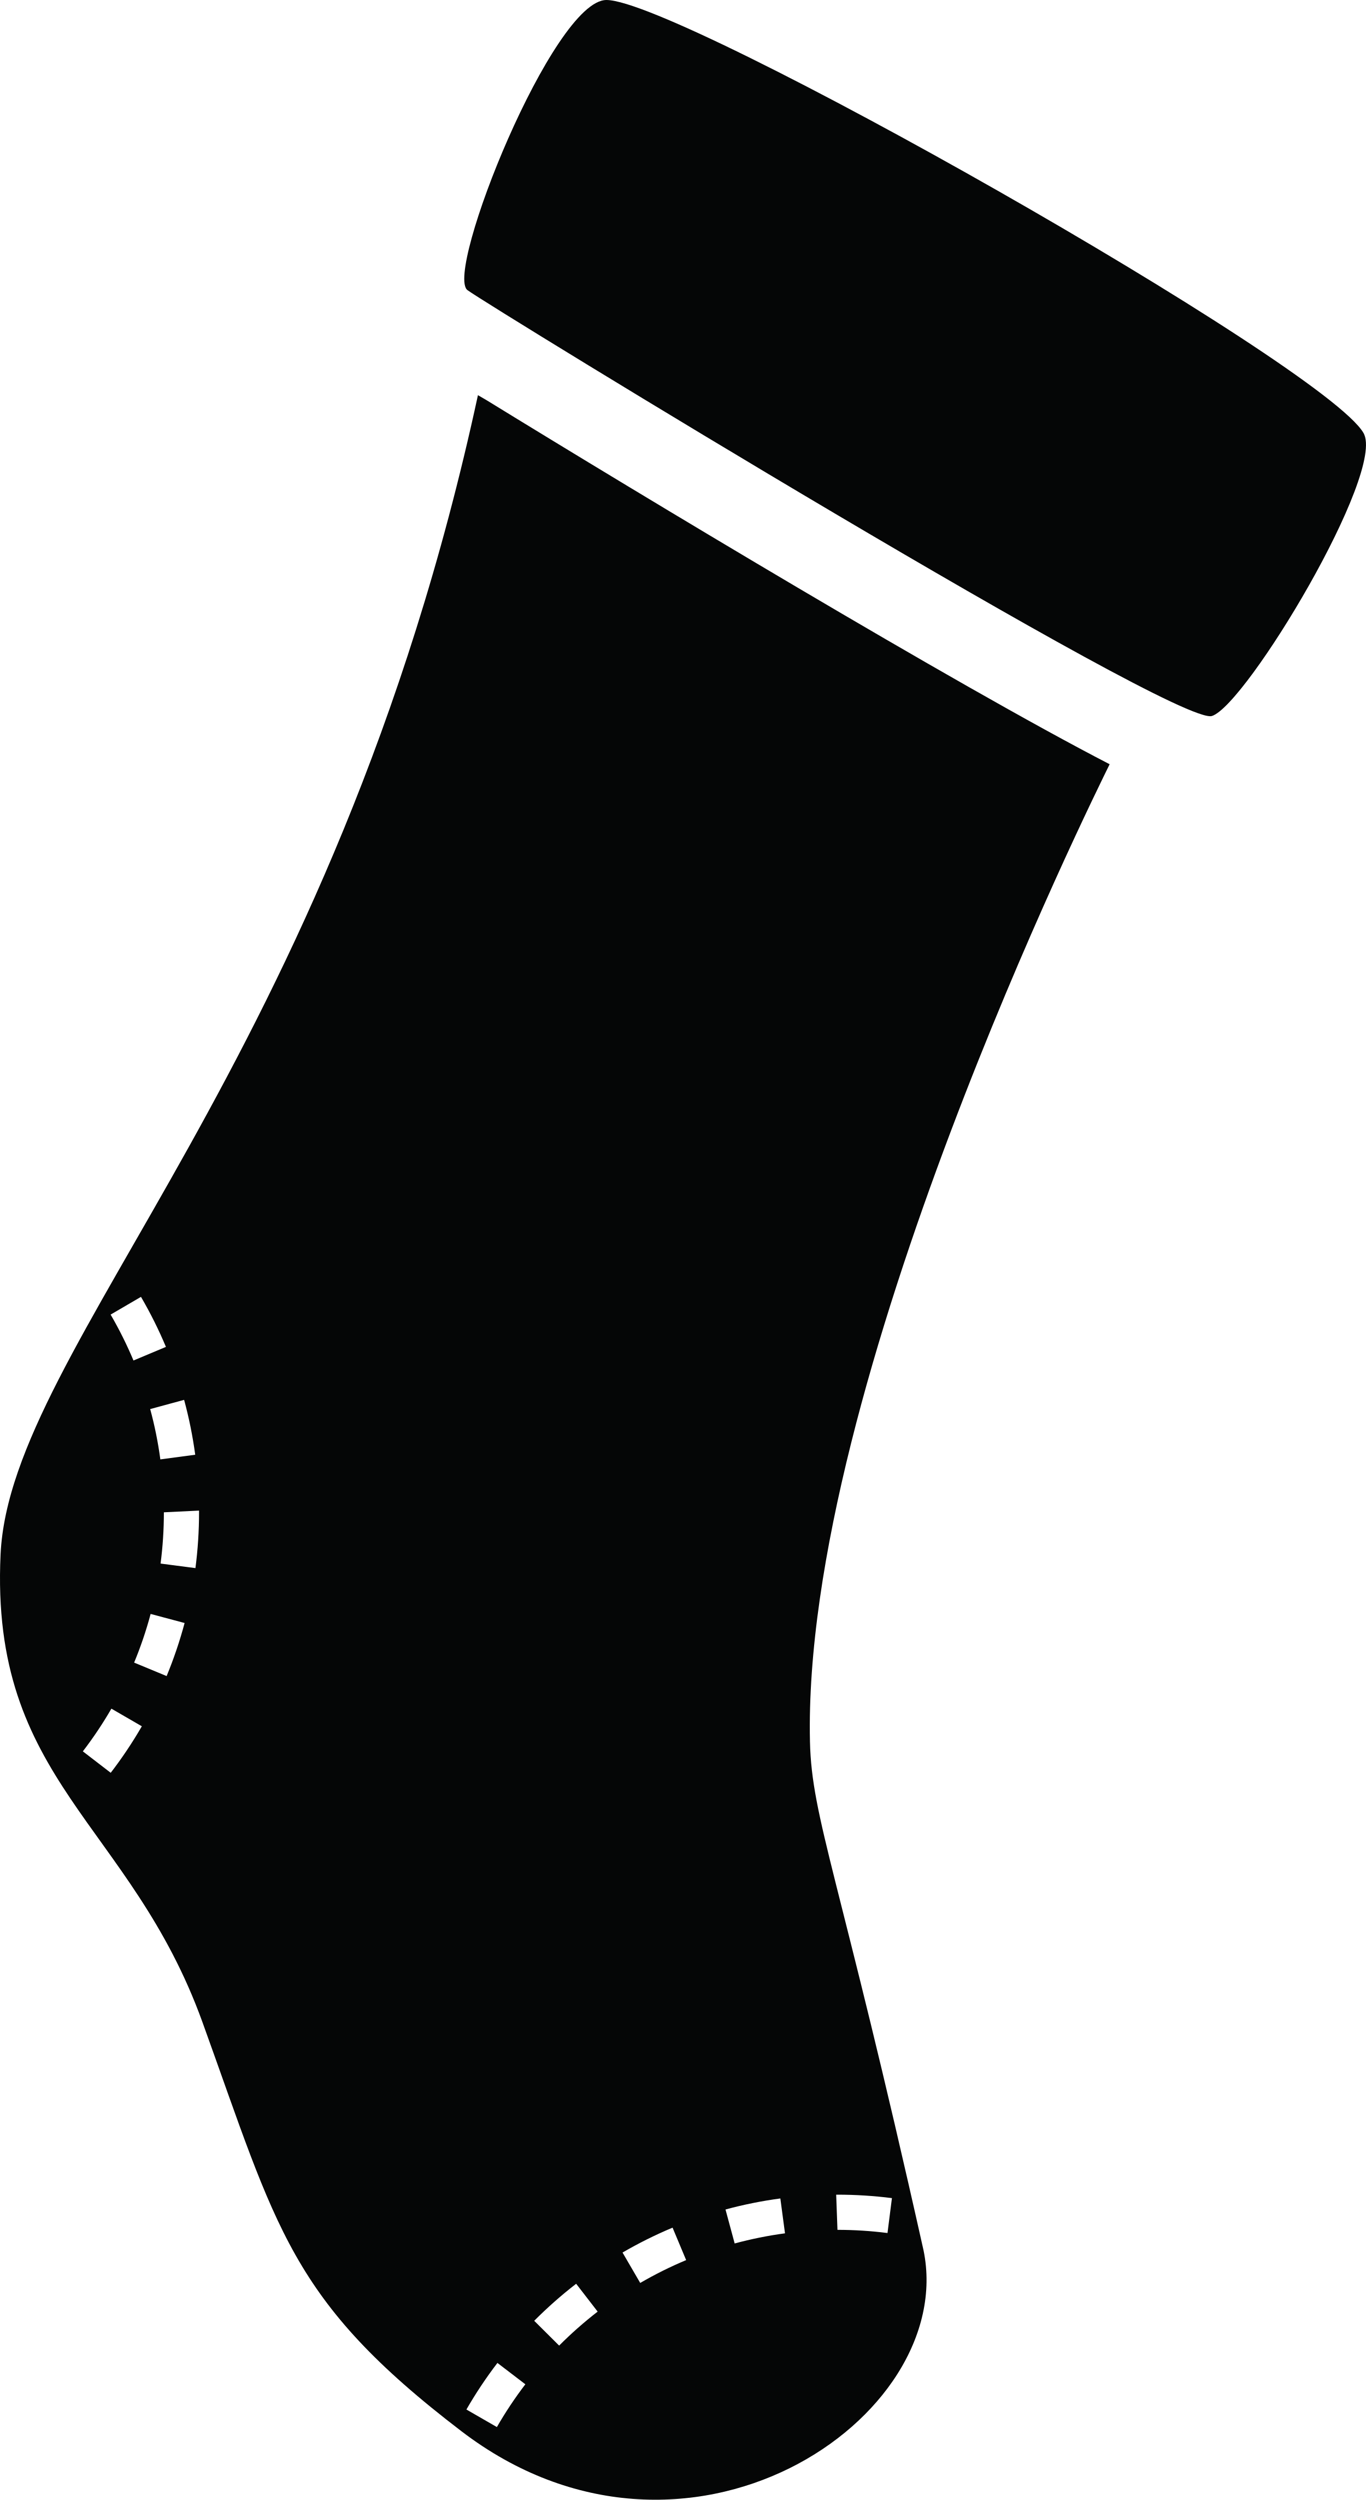 <?xml version="1.0" encoding="utf-8"?>
<!-- Generator: Adobe Illustrator 17.0.0, SVG Export Plug-In . SVG Version: 6.00 Build 0)  -->
<!DOCTYPE svg PUBLIC "-//W3C//DTD SVG 1.1//EN" "http://www.w3.org/Graphics/SVG/1.1/DTD/svg11.dtd">
<svg version="1.1" id="Layer_1" xmlns="http://www.w3.org/2000/svg" xmlns:xlink="http://www.w3.org/1999/xlink" x="0px" y="0px"
	 width="154.983px" height="283.465px" viewBox="0 0 154.983 283.465" enable-background="new 0 0 154.983 283.465"
	 xml:space="preserve">
<g>
	<path fill="#050606" d="M53.044,32.905C50.377,30.95,62.745,0,68.806,0c8.39,0,81.372,41.314,85.887,49.09
		c2.615,4.422-13.273,30.822-17.183,32.101C133.537,82.491,55.713,34.863,53.044,32.905z"/>
	<path fill="#050606" d="M104.783,255.186c-9.523-42.581-12.69-48.931-12.886-57.677c-0.912-40.432,32.103-106.977,34-110.846
		c-17.481-9.023-53.17-30.513-70.691-41.281l-0.98-0.57C37.787,120.818,1.192,152.407,0.066,176.242
		c-1.219,25.769,14.728,30.464,22.895,53.045c8.507,23.522,9.894,31.522,29.4,46.415C77.76,295.095,108.723,274.326,104.783,255.186
		z M22.148,164.962l-3.955,0.531c-0.259-1.923-0.646-3.844-1.153-5.707l3.849-1.045C21.443,160.773,21.865,162.865,22.148,164.962z
		 M15.995,147.062c1.063,1.82,2.016,3.73,2.831,5.673l-3.681,1.543c-0.747-1.784-1.622-3.536-2.594-5.207L15.995,147.062z
		 M12.562,201.031l-3.162-2.43c1.18-1.538,2.27-3.167,3.239-4.843l3.453,1.998C15.038,197.581,13.851,199.356,12.562,201.031z
		 M18.905,190.063l-3.687-1.527c0.741-1.788,1.372-3.644,1.872-5.519l3.854,1.029C20.398,186.089,19.711,188.114,18.905,190.063z
		 M22.583,171.492c0,2.117-0.137,4.246-0.41,6.329l-3.955-0.516c0.25-1.912,0.376-3.867,0.376-5.813l3.988-0.194V171.492z
		 M56.375,275.225l-3.457-1.991c1.049-1.825,2.234-3.602,3.518-5.282l3.169,2.421C58.427,271.916,57.339,273.547,56.375,275.225z
		 M63.439,265.986l-2.829-2.813c1.491-1.495,3.09-2.91,4.759-4.199l2.439,3.158C66.277,263.316,64.806,264.612,63.439,265.986z
		 M72.638,258.882l-2.007-3.449c1.822-1.058,3.732-2.009,5.676-2.822l1.541,3.68C76.062,257.037,74.309,257.909,72.638,258.882z
		 M83.354,254.404l-1.041-3.852c2.031-0.55,4.126-0.971,6.223-1.252l0.527,3.955C87.139,253.512,85.219,253.9,83.354,254.404z
		 M100.693,253.221c-1.872-0.239-3.782-0.36-5.676-0.36l-0.146-3.989h0.146c2.061,0,4.14,0.133,6.179,0.39L100.693,253.221z"/>
</g>
</svg>
